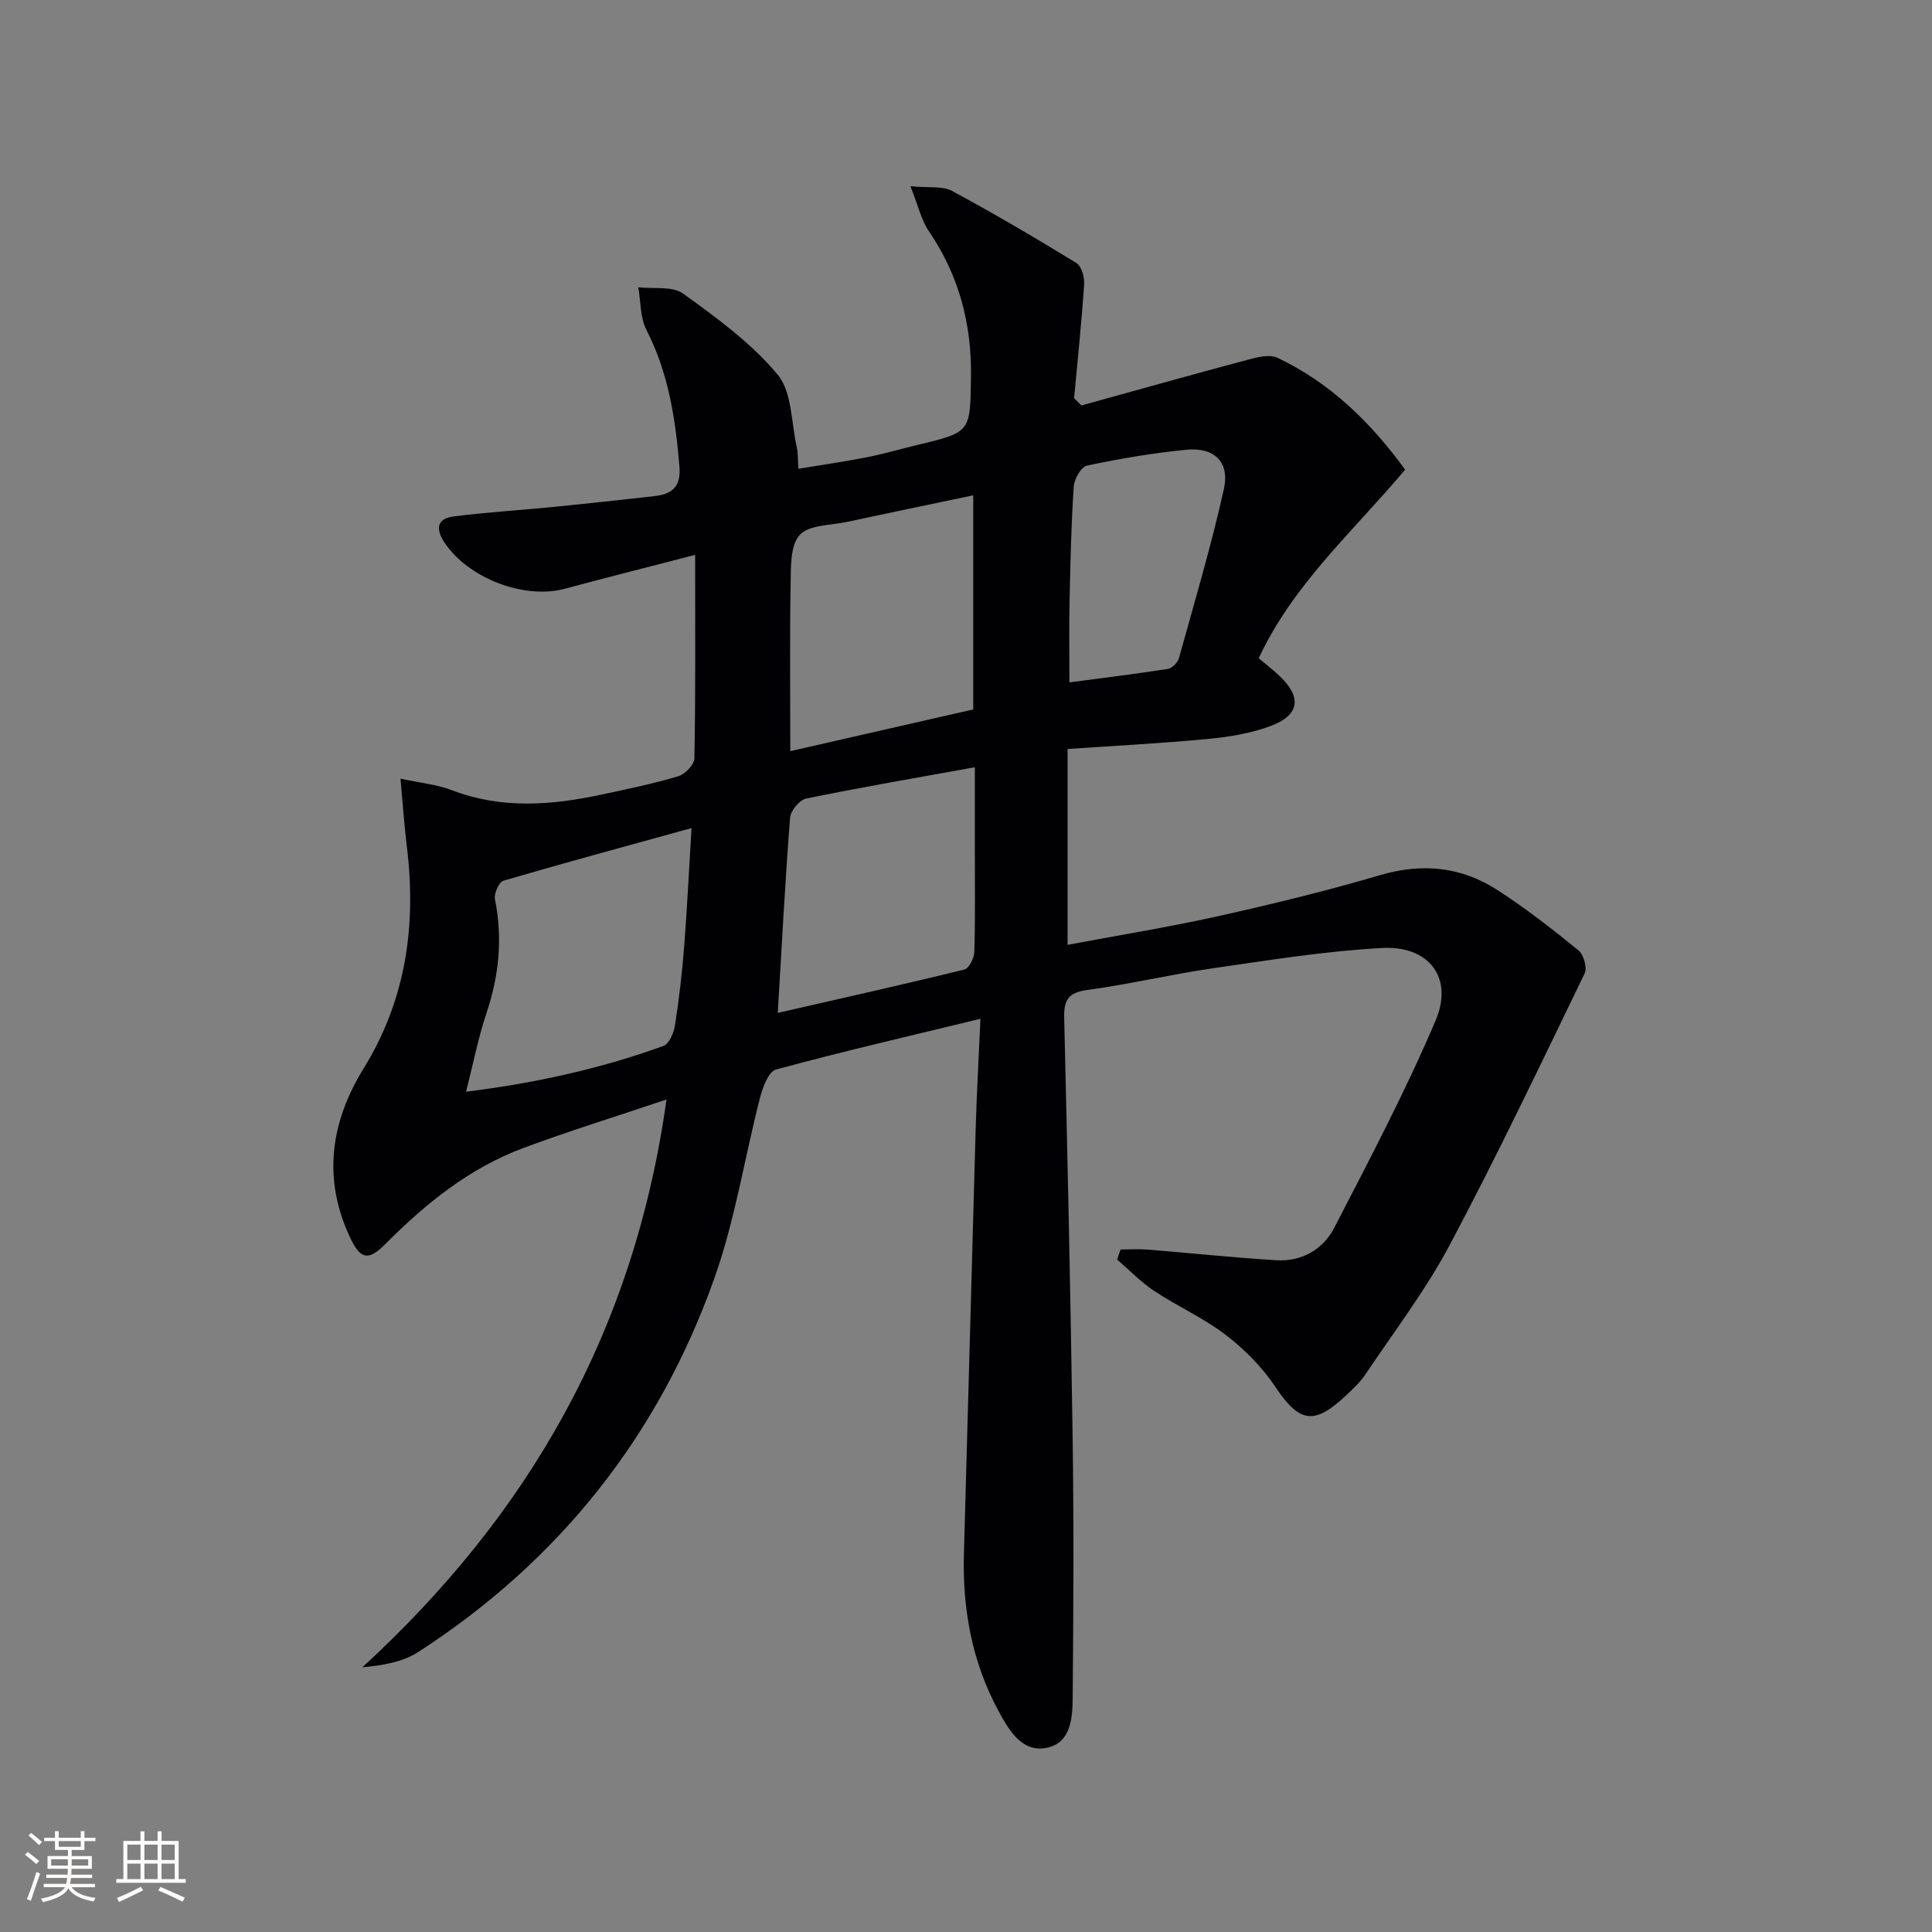 <svg enable-background="new 0 0 400 400" viewBox="0 0 400 400" xmlns="http://www.w3.org/2000/svg"><rect x="0" y="0" width="400" height="400" fill="#808080" stroke="none"/><path d="m137.99 227.64c-10.69 3.6-20.29 6.56-29.68 10.06-11.12 4.15-20.18 11.48-28.47 19.81-3.49 3.51-5.14 3.36-7.3-1.17-5.81-12.21-4.12-24.01 2.75-35.14 8.81-14.28 10.95-29.71 8.93-46.03-.54-4.4-.83-8.83-1.3-13.96 4 .87 7.5 1.19 10.66 2.4 10.23 3.92 20.51 3.13 30.86.92 5.36-1.14 10.73-2.25 15.97-3.81 1.41-.42 3.34-2.41 3.36-3.72.25-13.62.15-27.24.15-42.12-10.1 2.62-18.57 4.75-27.01 7.02-8.41 2.26-19.98-2.19-24.89-9.58-1.88-2.83-1.55-4.96 1.9-5.4 6.91-.88 13.87-1.29 20.81-1.98s13.88-1.44 20.82-2.23c3.54-.41 5.46-1.88 5.12-6.07-.8-9.84-2.25-19.39-6.84-28.35-1.31-2.55-1.16-5.85-1.68-8.81 3.14.37 7.04-.31 9.28 1.31 6.97 5.02 14.12 10.23 19.56 16.75 3.02 3.62 2.81 9.97 3.98 15.1.25 1.11.19 2.29.34 4.41 4.85-.8 9.5-1.46 14.11-2.37 3.58-.7 7.09-1.74 10.64-2.59 10.98-2.63 10.81-2.62 10.97-14.07.15-10.99-2.48-21-8.71-30.14-1.58-2.32-2.21-5.28-3.83-9.33 3.92.38 6.65-.07 8.58.96 8.74 4.71 17.31 9.75 25.78 14.94 1.07.65 1.7 2.94 1.61 4.41-.53 7.88-1.35 15.73-2.08 23.59.51.5 1.01.99 1.52 1.49 11.56-3.19 23.11-6.44 34.7-9.53 1.88-.5 4.31-1.08 5.87-.34 10.94 5.18 19.31 13.36 26.45 23.17-10.72 12.75-23.21 23.76-30.31 39.04 1.68 1.43 3.13 2.54 4.43 3.79 4.47 4.29 4.03 7.96-1.83 10.19-4.11 1.56-8.64 2.3-13.04 2.72-9.72.93-19.48 1.43-29.14 2.09v40.55c10.92-2.05 21.21-3.71 31.37-5.98 11.17-2.49 22.32-5.21 33.29-8.44 8.76-2.58 16.85-1.77 24.35 3.08 5.85 3.78 11.38 8.1 16.79 12.5 1.06.86 1.81 3.6 1.25 4.77-9.13 18.85-18.14 37.79-27.97 56.28-4.97 9.34-11.48 17.87-17.4 26.7-1.1 1.64-2.59 3.04-4.05 4.4-6.66 6.26-9.67 5.59-14.62-1.81-2.71-4.05-6.34-7.73-10.22-10.71-4.59-3.52-10.01-5.93-14.86-9.14-2.77-1.84-5.13-4.3-7.67-6.49.24-.7.47-1.4.71-2.09 1.86 0 3.74-.13 5.59.02 8.88.72 17.74 1.67 26.63 2.21 5.26.32 9.7-2.21 12.03-6.73 7.3-14.14 14.75-28.26 20.97-42.89 3.77-8.85-1.35-15.56-11.08-15.03-11.74.64-23.42 2.52-35.08 4.21-8.7 1.26-17.28 3.32-25.98 4.49-3.95.53-4.84 2.13-4.75 5.77.68 28.78 1.33 57.57 1.74 86.36.26 17.99.18 35.99.02 53.98-.04 4.25-.17 9.61-5.23 10.75-5.18 1.17-7.92-3.52-10.06-7.46-5.54-10.17-7.56-21.19-7.23-32.72.84-29.29 1.59-58.57 2.43-87.86.2-7.11.61-14.21.99-22.86-14.82 3.6-28.66 6.79-42.34 10.51-1.54.42-2.75 3.7-3.3 5.86-3.19 12.35-5.13 25.12-9.36 37.1-11.55 32.72-32.15 58.71-61.36 77.61-3.15 2.04-7.14 2.78-11.6 3.18 34.31-31.54 56.23-69.29 62.96-117.55zm5.18-56.19c-13.85 3.82-26.44 7.23-38.95 10.9-.91.27-1.98 2.64-1.75 3.78 1.61 8.05.88 15.79-1.73 23.55-1.7 5.05-2.71 10.33-4.25 16.35 14.87-1.86 28.07-4.86 40.87-9.48 1.18-.43 2.15-2.72 2.39-4.28.84-5.4 1.47-10.85 1.9-16.3.6-7.7.97-15.43 1.52-24.52zm20.45-15.93c12.93-2.95 25.55-5.83 37.88-8.64 0-15.1 0-29.32 0-44.33-9.01 1.89-17.57 3.66-26.11 5.5-3.4.73-7.9.59-9.83 2.72-1.97 2.17-1.8 6.63-1.87 10.11-.2 11.25-.07 22.5-.07 34.64zm-2.59 54.19c13.28-3.04 25.99-5.87 38.64-8.98.96-.24 2.02-2.38 2.06-3.67.2-7.14.1-14.29.1-21.44 0-5.41 0-10.82 0-16.77-12.2 2.21-23.6 4.16-34.92 6.48-1.37.28-3.22 2.51-3.33 3.95-1.02 13.06-1.7 26.14-2.55 40.43zm60.38-68.43c7.02-.93 13.72-1.75 20.39-2.79.87-.14 2.02-1.31 2.28-2.21 3.24-11.66 6.7-23.28 9.32-35.08 1.23-5.55-2.02-8.64-7.72-8.09-6.93.67-13.83 1.85-20.64 3.29-1.2.25-2.63 2.77-2.73 4.32-.52 7.8-.7 15.62-.86 23.44-.13 5.43-.04 10.88-.04 17.12z" fill="#010104"/><g fill="#fcfbfa"><path d="m5.17 384 .55-.58c.85.61 1.65 1.24 2.4 1.87l-.59.64c-.83-.73-1.62-1.38-2.36-1.93m1.22 9.53-.82-.34c.71-1.76 1.37-3.64 1.98-5.63.24.13.5.25.76.36-.6 1.67-1.24 3.54-1.92 5.61m-.5-13.5.57-.54c.56.44 1.31 1.06 2.26 1.87l-.64.64c-.68-.66-1.41-1.32-2.19-1.97m3.25.46h2.24v-1.36h.77v1.36h4.57v-1.36h.76v1.36h2.28v.69h-2.28v1.84h-2.64v1.26h4.18v2.64h-4.21c0 .45-.02.86-.05 1.21h4.32v.69h-4.38c-.04.34-.1.75-.19 1.22h5.15v.69h-4.82c.87 1.19 2.51 1.92 4.93 2.19-.17.31-.3.57-.37.76-2.77-.49-4.52-1.41-5.26-2.76-.56 1.26-2.3 2.23-5.24 2.9-.12-.25-.26-.48-.43-.72 2.73-.55 4.38-1.34 4.96-2.38h-4.38v-.69h4.65c.1-.38.17-.79.21-1.22h-4.32v-.69h4.4c.03-.34.05-.75.05-1.21h-4.2v-2.64h4.23v-1.26h-2.69v-1.84h-2.24zm1.46 4.46v1.29h3.45c.01-.4.02-.57.01-.53v-.32-.45h-3.46zm1.55-2.59h4.57v-1.19h-4.57zm6.11 2.59h-3.42v.77c-.01.19-.01.37-.02.53h3.44z"/><path d="m32.63 379.16h.82v1.98h3.54v7.89h1.46v.78h-14.37v-.78h1.46v-7.89h3.54v-1.98h.82v1.98h2.73zm-3.49 11.48.5.73c-1.61.82-3.28 1.63-5 2.41-.13-.27-.28-.55-.44-.82 1.75-.72 3.4-1.49 4.94-2.32m-2.78-5.55h2.73v-3.18h-2.73zm0 3.95h2.73v-3.2h-2.73zm3.54-3.95h2.73v-3.18h-2.73zm0 3.95h2.73v-3.2h-2.73zm7.89 4.68c-1.84-.92-3.51-1.7-5.02-2.32l.45-.73c1.89.8 3.57 1.55 5.04 2.23zm-1.62-11.81h-2.73v3.18h2.73zm-2.73 7.13h2.73v-3.2h-2.73z"/></g></svg>